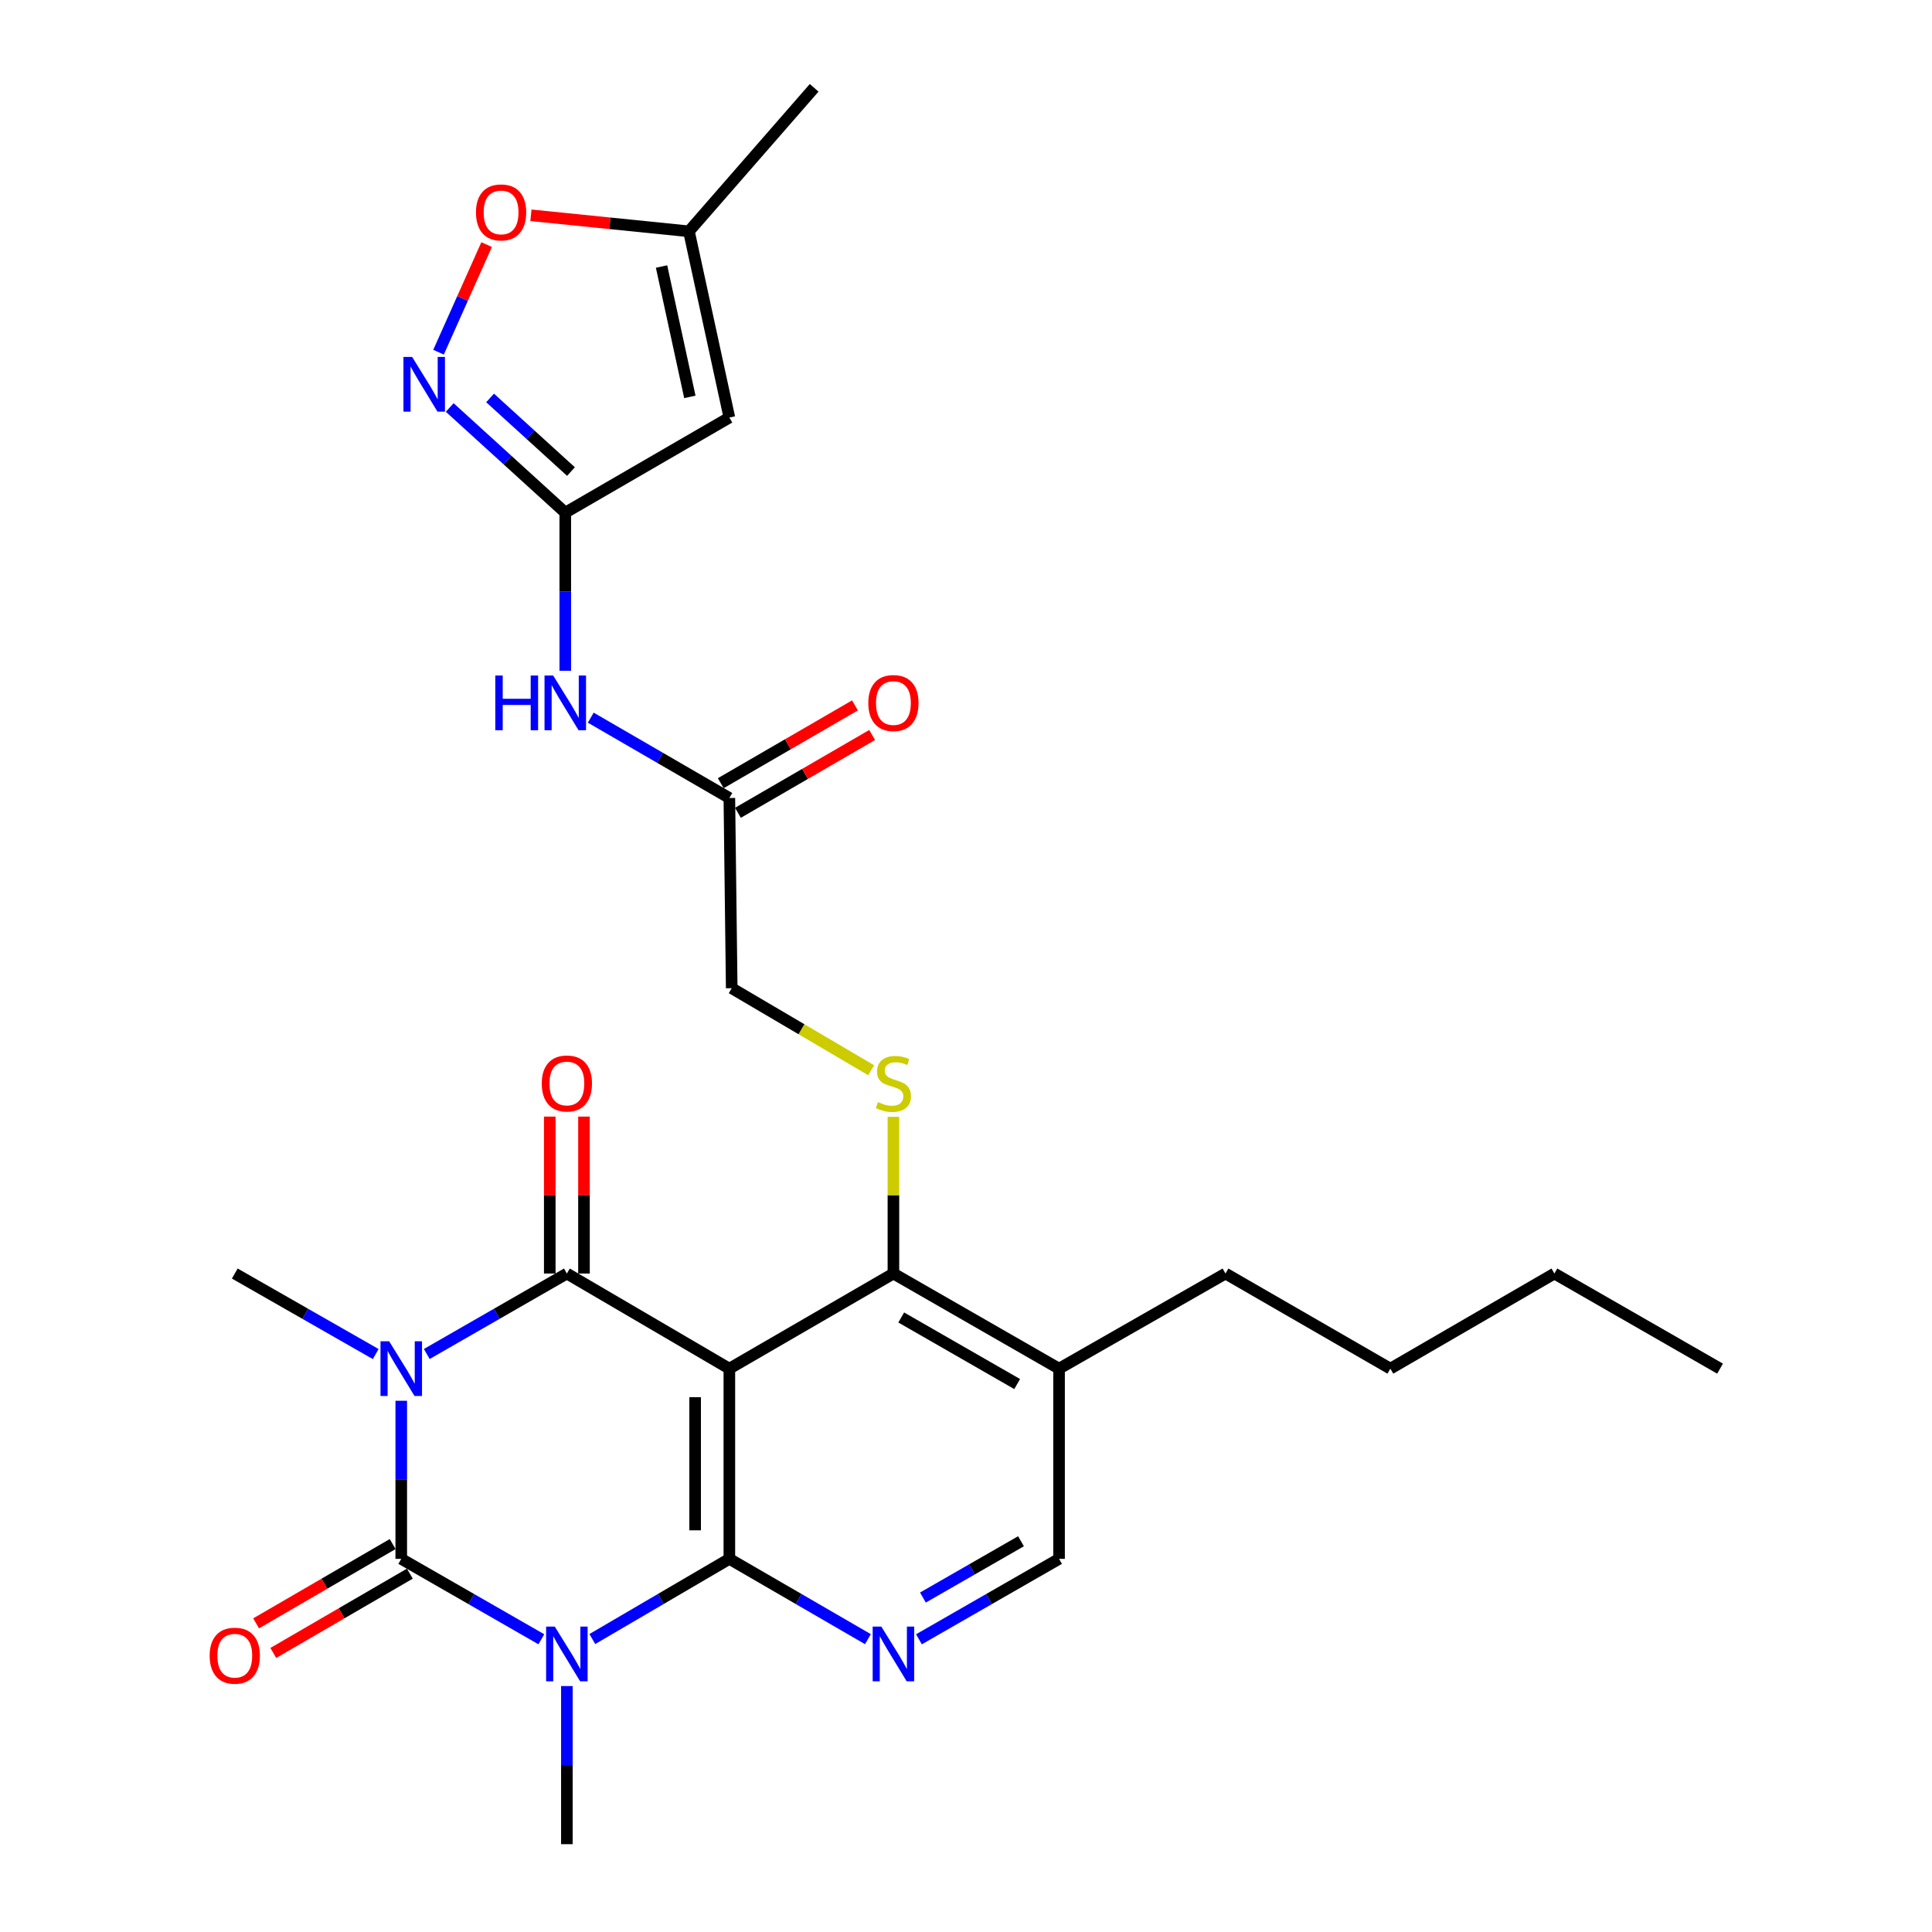<?xml version='1.0' encoding='iso-8859-1'?>
<svg version='1.1' baseProfile='full'
              xmlns='http://www.w3.org/2000/svg'
                      xmlns:rdkit='http://www.rdkit.org/xml'
                      xmlns:xlink='http://www.w3.org/1999/xlink'
                  xml:space='preserve'
width='1000px' height='1000px' viewBox='0 0 1000 1000'>
<!-- END OF HEADER -->
<rect style='opacity:1.0;fill:#FFFFFF;stroke:none' width='1000' height='1000' x='0' y='0'> </rect>
<path class='bond-1' d='M 207.688,725.034 L 207.688,765.948' style='fill:none;fill-rule:evenodd;stroke:#0000FF;stroke-width:6px;stroke-linecap:butt;stroke-linejoin:miter;stroke-opacity:1' />
<path class='bond-1' d='M 207.688,765.948 L 207.688,806.862' style='fill:none;fill-rule:evenodd;stroke:#000000;stroke-width:6px;stroke-linecap:butt;stroke-linejoin:miter;stroke-opacity:1' />
<path class='bond-4' d='M 220.899,700.825 L 257.156,680.001' style='fill:none;fill-rule:evenodd;stroke:#0000FF;stroke-width:6px;stroke-linecap:butt;stroke-linejoin:miter;stroke-opacity:1' />
<path class='bond-4' d='M 257.156,680.001 L 293.413,659.178' style='fill:none;fill-rule:evenodd;stroke:#000000;stroke-width:6px;stroke-linecap:butt;stroke-linejoin:miter;stroke-opacity:1' />
<path class='bond-21' d='M 194.467,700.858 L 157.993,680.018' style='fill:none;fill-rule:evenodd;stroke:#0000FF;stroke-width:6px;stroke-linecap:butt;stroke-linejoin:miter;stroke-opacity:1' />
<path class='bond-21' d='M 157.993,680.018 L 121.52,659.178' style='fill:none;fill-rule:evenodd;stroke:#000000;stroke-width:6px;stroke-linecap:butt;stroke-linejoin:miter;stroke-opacity:1' />
<path class='bond-0' d='M 280.201,848.492 L 243.945,827.677' style='fill:none;fill-rule:evenodd;stroke:#0000FF;stroke-width:6px;stroke-linecap:butt;stroke-linejoin:miter;stroke-opacity:1' />
<path class='bond-0' d='M 243.945,827.677 L 207.688,806.862' style='fill:none;fill-rule:evenodd;stroke:#000000;stroke-width:6px;stroke-linecap:butt;stroke-linejoin:miter;stroke-opacity:1' />
<path class='bond-22' d='M 293.413,872.698 L 293.413,913.622' style='fill:none;fill-rule:evenodd;stroke:#0000FF;stroke-width:6px;stroke-linecap:butt;stroke-linejoin:miter;stroke-opacity:1' />
<path class='bond-22' d='M 293.413,913.622 L 293.413,954.545' style='fill:none;fill-rule:evenodd;stroke:#000000;stroke-width:6px;stroke-linecap:butt;stroke-linejoin:miter;stroke-opacity:1' />
<path class='bond-28' d='M 306.589,848.366 L 342.051,827.614' style='fill:none;fill-rule:evenodd;stroke:#0000FF;stroke-width:6px;stroke-linecap:butt;stroke-linejoin:miter;stroke-opacity:1' />
<path class='bond-28' d='M 342.051,827.614 L 377.514,806.862' style='fill:none;fill-rule:evenodd;stroke:#000000;stroke-width:6px;stroke-linecap:butt;stroke-linejoin:miter;stroke-opacity:1' />
<path class='bond-16' d='M 203.24,799.203 L 167.902,819.725' style='fill:none;fill-rule:evenodd;stroke:#000000;stroke-width:6px;stroke-linecap:butt;stroke-linejoin:miter;stroke-opacity:1' />
<path class='bond-16' d='M 167.902,819.725 L 132.563,840.248' style='fill:none;fill-rule:evenodd;stroke:#FF0000;stroke-width:6px;stroke-linecap:butt;stroke-linejoin:miter;stroke-opacity:1' />
<path class='bond-16' d='M 212.136,814.521 L 176.797,835.043' style='fill:none;fill-rule:evenodd;stroke:#000000;stroke-width:6px;stroke-linecap:butt;stroke-linejoin:miter;stroke-opacity:1' />
<path class='bond-16' d='M 176.797,835.043 L 141.459,855.566' style='fill:none;fill-rule:evenodd;stroke:#FF0000;stroke-width:6px;stroke-linecap:butt;stroke-linejoin:miter;stroke-opacity:1' />
<path class='bond-2' d='M 377.514,806.862 L 377.514,708.412' style='fill:none;fill-rule:evenodd;stroke:#000000;stroke-width:6px;stroke-linecap:butt;stroke-linejoin:miter;stroke-opacity:1' />
<path class='bond-2' d='M 359.8,792.094 L 359.8,723.18' style='fill:none;fill-rule:evenodd;stroke:#000000;stroke-width:6px;stroke-linecap:butt;stroke-linejoin:miter;stroke-opacity:1' />
<path class='bond-5' d='M 377.514,806.862 L 413.376,827.646' style='fill:none;fill-rule:evenodd;stroke:#000000;stroke-width:6px;stroke-linecap:butt;stroke-linejoin:miter;stroke-opacity:1' />
<path class='bond-5' d='M 413.376,827.646 L 449.238,848.43' style='fill:none;fill-rule:evenodd;stroke:#0000FF;stroke-width:6px;stroke-linecap:butt;stroke-linejoin:miter;stroke-opacity:1' />
<path class='bond-3' d='M 377.514,708.412 L 293.413,659.178' style='fill:none;fill-rule:evenodd;stroke:#000000;stroke-width:6px;stroke-linecap:butt;stroke-linejoin:miter;stroke-opacity:1' />
<path class='bond-6' d='M 377.514,708.412 L 462.432,659.178' style='fill:none;fill-rule:evenodd;stroke:#000000;stroke-width:6px;stroke-linecap:butt;stroke-linejoin:miter;stroke-opacity:1' />
<path class='bond-17' d='M 302.269,659.178 L 302.269,618.564' style='fill:none;fill-rule:evenodd;stroke:#000000;stroke-width:6px;stroke-linecap:butt;stroke-linejoin:miter;stroke-opacity:1' />
<path class='bond-17' d='M 302.269,618.564 L 302.269,577.95' style='fill:none;fill-rule:evenodd;stroke:#FF0000;stroke-width:6px;stroke-linecap:butt;stroke-linejoin:miter;stroke-opacity:1' />
<path class='bond-17' d='M 284.556,659.178 L 284.556,618.564' style='fill:none;fill-rule:evenodd;stroke:#000000;stroke-width:6px;stroke-linecap:butt;stroke-linejoin:miter;stroke-opacity:1' />
<path class='bond-17' d='M 284.556,618.564 L 284.556,577.95' style='fill:none;fill-rule:evenodd;stroke:#FF0000;stroke-width:6px;stroke-linecap:butt;stroke-linejoin:miter;stroke-opacity:1' />
<path class='bond-29' d='M 475.643,848.493 L 511.905,827.677' style='fill:none;fill-rule:evenodd;stroke:#0000FF;stroke-width:6px;stroke-linecap:butt;stroke-linejoin:miter;stroke-opacity:1' />
<path class='bond-29' d='M 511.905,827.677 L 548.166,806.862' style='fill:none;fill-rule:evenodd;stroke:#000000;stroke-width:6px;stroke-linecap:butt;stroke-linejoin:miter;stroke-opacity:1' />
<path class='bond-29' d='M 477.703,826.885 L 503.086,812.315' style='fill:none;fill-rule:evenodd;stroke:#0000FF;stroke-width:6px;stroke-linecap:butt;stroke-linejoin:miter;stroke-opacity:1' />
<path class='bond-29' d='M 503.086,812.315 L 528.469,797.744' style='fill:none;fill-rule:evenodd;stroke:#000000;stroke-width:6px;stroke-linecap:butt;stroke-linejoin:miter;stroke-opacity:1' />
<path class='bond-10' d='M 462.432,659.178 L 462.432,618.624' style='fill:none;fill-rule:evenodd;stroke:#000000;stroke-width:6px;stroke-linecap:butt;stroke-linejoin:miter;stroke-opacity:1' />
<path class='bond-10' d='M 462.432,618.624 L 462.432,578.07' style='fill:none;fill-rule:evenodd;stroke:#CCCC00;stroke-width:6px;stroke-linecap:butt;stroke-linejoin:miter;stroke-opacity:1' />
<path class='bond-14' d='M 462.432,659.178 L 548.166,708.412' style='fill:none;fill-rule:evenodd;stroke:#000000;stroke-width:6px;stroke-linecap:butt;stroke-linejoin:miter;stroke-opacity:1' />
<path class='bond-14' d='M 466.47,681.924 L 526.485,716.388' style='fill:none;fill-rule:evenodd;stroke:#000000;stroke-width:6px;stroke-linecap:butt;stroke-linejoin:miter;stroke-opacity:1' />
<path class='bond-7' d='M 292.586,265.342 L 292.586,306.265' style='fill:none;fill-rule:evenodd;stroke:#000000;stroke-width:6px;stroke-linecap:butt;stroke-linejoin:miter;stroke-opacity:1' />
<path class='bond-7' d='M 292.586,306.265 L 292.586,347.189' style='fill:none;fill-rule:evenodd;stroke:#0000FF;stroke-width:6px;stroke-linecap:butt;stroke-linejoin:miter;stroke-opacity:1' />
<path class='bond-8' d='M 292.586,265.342 L 262.68,238.128' style='fill:none;fill-rule:evenodd;stroke:#000000;stroke-width:6px;stroke-linecap:butt;stroke-linejoin:miter;stroke-opacity:1' />
<path class='bond-8' d='M 262.68,238.128 L 232.774,210.914' style='fill:none;fill-rule:evenodd;stroke:#0000FF;stroke-width:6px;stroke-linecap:butt;stroke-linejoin:miter;stroke-opacity:1' />
<path class='bond-8' d='M 295.536,244.076 L 274.602,225.027' style='fill:none;fill-rule:evenodd;stroke:#000000;stroke-width:6px;stroke-linecap:butt;stroke-linejoin:miter;stroke-opacity:1' />
<path class='bond-8' d='M 274.602,225.027 L 253.668,205.977' style='fill:none;fill-rule:evenodd;stroke:#0000FF;stroke-width:6px;stroke-linecap:butt;stroke-linejoin:miter;stroke-opacity:1' />
<path class='bond-9' d='M 292.586,265.342 L 377.514,216.127' style='fill:none;fill-rule:evenodd;stroke:#000000;stroke-width:6px;stroke-linecap:butt;stroke-linejoin:miter;stroke-opacity:1' />
<path class='bond-12' d='M 226.985,182.297 L 239.432,154.452' style='fill:none;fill-rule:evenodd;stroke:#0000FF;stroke-width:6px;stroke-linecap:butt;stroke-linejoin:miter;stroke-opacity:1' />
<path class='bond-12' d='M 239.432,154.452 L 251.878,126.607' style='fill:none;fill-rule:evenodd;stroke:#FF0000;stroke-width:6px;stroke-linecap:butt;stroke-linejoin:miter;stroke-opacity:1' />
<path class='bond-13' d='M 377.514,216.127 L 356.592,119.734' style='fill:none;fill-rule:evenodd;stroke:#000000;stroke-width:6px;stroke-linecap:butt;stroke-linejoin:miter;stroke-opacity:1' />
<path class='bond-13' d='M 357.065,205.425 L 342.419,137.95' style='fill:none;fill-rule:evenodd;stroke:#000000;stroke-width:6px;stroke-linecap:butt;stroke-linejoin:miter;stroke-opacity:1' />
<path class='bond-20' d='M 450.924,553.959 L 414.829,532.727' style='fill:none;fill-rule:evenodd;stroke:#CCCC00;stroke-width:6px;stroke-linecap:butt;stroke-linejoin:miter;stroke-opacity:1' />
<path class='bond-20' d='M 414.829,532.727 L 378.734,511.494' style='fill:none;fill-rule:evenodd;stroke:#000000;stroke-width:6px;stroke-linecap:butt;stroke-linejoin:miter;stroke-opacity:1' />
<path class='bond-11' d='M 305.78,371.46 L 341.647,392.252' style='fill:none;fill-rule:evenodd;stroke:#0000FF;stroke-width:6px;stroke-linecap:butt;stroke-linejoin:miter;stroke-opacity:1' />
<path class='bond-11' d='M 341.647,392.252 L 377.514,413.045' style='fill:none;fill-rule:evenodd;stroke:#000000;stroke-width:6px;stroke-linecap:butt;stroke-linejoin:miter;stroke-opacity:1' />
<path class='bond-30' d='M 274.806,111.432 L 315.699,115.583' style='fill:none;fill-rule:evenodd;stroke:#FF0000;stroke-width:6px;stroke-linecap:butt;stroke-linejoin:miter;stroke-opacity:1' />
<path class='bond-30' d='M 315.699,115.583 L 356.592,119.734' style='fill:none;fill-rule:evenodd;stroke:#000000;stroke-width:6px;stroke-linecap:butt;stroke-linejoin:miter;stroke-opacity:1' />
<path class='bond-24' d='M 356.592,119.734 L 421.405,45.455' style='fill:none;fill-rule:evenodd;stroke:#000000;stroke-width:6px;stroke-linecap:butt;stroke-linejoin:miter;stroke-opacity:1' />
<path class='bond-18' d='M 548.166,708.412 L 548.166,806.862' style='fill:none;fill-rule:evenodd;stroke:#000000;stroke-width:6px;stroke-linecap:butt;stroke-linejoin:miter;stroke-opacity:1' />
<path class='bond-23' d='M 548.166,708.412 L 634.314,659.178' style='fill:none;fill-rule:evenodd;stroke:#000000;stroke-width:6px;stroke-linecap:butt;stroke-linejoin:miter;stroke-opacity:1' />
<path class='bond-15' d='M 377.514,413.045 L 378.734,511.494' style='fill:none;fill-rule:evenodd;stroke:#000000;stroke-width:6px;stroke-linecap:butt;stroke-linejoin:miter;stroke-opacity:1' />
<path class='bond-19' d='M 381.956,420.707 L 416.688,400.57' style='fill:none;fill-rule:evenodd;stroke:#000000;stroke-width:6px;stroke-linecap:butt;stroke-linejoin:miter;stroke-opacity:1' />
<path class='bond-19' d='M 416.688,400.57 L 451.42,380.433' style='fill:none;fill-rule:evenodd;stroke:#FF0000;stroke-width:6px;stroke-linecap:butt;stroke-linejoin:miter;stroke-opacity:1' />
<path class='bond-19' d='M 373.071,405.383 L 407.803,385.246' style='fill:none;fill-rule:evenodd;stroke:#000000;stroke-width:6px;stroke-linecap:butt;stroke-linejoin:miter;stroke-opacity:1' />
<path class='bond-19' d='M 407.803,385.246 L 442.535,365.108' style='fill:none;fill-rule:evenodd;stroke:#FF0000;stroke-width:6px;stroke-linecap:butt;stroke-linejoin:miter;stroke-opacity:1' />
<path class='bond-25' d='M 634.314,659.178 L 719.646,708.412' style='fill:none;fill-rule:evenodd;stroke:#000000;stroke-width:6px;stroke-linecap:butt;stroke-linejoin:miter;stroke-opacity:1' />
<path class='bond-26' d='M 719.646,708.412 L 804.554,659.178' style='fill:none;fill-rule:evenodd;stroke:#000000;stroke-width:6px;stroke-linecap:butt;stroke-linejoin:miter;stroke-opacity:1' />
<path class='bond-27' d='M 804.554,659.178 L 890.298,708.412' style='fill:none;fill-rule:evenodd;stroke:#000000;stroke-width:6px;stroke-linecap:butt;stroke-linejoin:miter;stroke-opacity:1' />
<path  class='atom-0' d='M 201.428 694.252
L 210.708 709.252
Q 211.628 710.732, 213.108 713.412
Q 214.588 716.092, 214.668 716.252
L 214.668 694.252
L 218.428 694.252
L 218.428 722.572
L 214.548 722.572
L 204.588 706.172
Q 203.428 704.252, 202.188 702.052
Q 200.988 699.852, 200.628 699.172
L 200.628 722.572
L 196.948 722.572
L 196.948 694.252
L 201.428 694.252
' fill='#0000FF'/>
<path  class='atom-1' d='M 287.153 841.917
L 296.433 856.917
Q 297.353 858.397, 298.833 861.077
Q 300.313 863.757, 300.393 863.917
L 300.393 841.917
L 304.153 841.917
L 304.153 870.237
L 300.273 870.237
L 290.313 853.837
Q 289.153 851.917, 287.913 849.717
Q 286.713 847.517, 286.353 846.837
L 286.353 870.237
L 282.673 870.237
L 282.673 841.917
L 287.153 841.917
' fill='#0000FF'/>
<path  class='atom-6' d='M 456.172 841.917
L 465.452 856.917
Q 466.372 858.397, 467.852 861.077
Q 469.332 863.757, 469.412 863.917
L 469.412 841.917
L 473.172 841.917
L 473.172 870.237
L 469.292 870.237
L 459.332 853.837
Q 458.172 851.917, 456.932 849.717
Q 455.732 847.517, 455.372 846.837
L 455.372 870.237
L 451.692 870.237
L 451.692 841.917
L 456.172 841.917
' fill='#0000FF'/>
<path  class='atom-9' d='M 213.306 184.735
L 222.586 199.735
Q 223.506 201.215, 224.986 203.895
Q 226.466 206.575, 226.546 206.735
L 226.546 184.735
L 230.306 184.735
L 230.306 213.055
L 226.426 213.055
L 216.466 196.655
Q 215.306 194.735, 214.066 192.535
Q 212.866 190.335, 212.506 189.655
L 212.506 213.055
L 208.826 213.055
L 208.826 184.735
L 213.306 184.735
' fill='#0000FF'/>
<path  class='atom-11' d='M 454.432 570.449
Q 454.752 570.569, 456.072 571.129
Q 457.392 571.689, 458.832 572.049
Q 460.312 572.369, 461.752 572.369
Q 464.432 572.369, 465.992 571.089
Q 467.552 569.769, 467.552 567.489
Q 467.552 565.929, 466.752 564.969
Q 465.992 564.009, 464.792 563.489
Q 463.592 562.969, 461.592 562.369
Q 459.072 561.609, 457.552 560.889
Q 456.072 560.169, 454.992 558.649
Q 453.952 557.129, 453.952 554.569
Q 453.952 551.009, 456.352 548.809
Q 458.792 546.609, 463.592 546.609
Q 466.872 546.609, 470.592 548.169
L 469.672 551.249
Q 466.272 549.849, 463.712 549.849
Q 460.952 549.849, 459.432 551.009
Q 457.912 552.129, 457.952 554.089
Q 457.952 555.609, 458.712 556.529
Q 459.512 557.449, 460.632 557.969
Q 461.792 558.489, 463.712 559.089
Q 466.272 559.889, 467.792 560.689
Q 469.312 561.489, 470.392 563.129
Q 471.512 564.729, 471.512 567.489
Q 471.512 571.409, 468.872 573.529
Q 466.272 575.609, 461.912 575.609
Q 459.392 575.609, 457.472 575.049
Q 455.592 574.529, 453.352 573.609
L 454.432 570.449
' fill='#CCCC00'/>
<path  class='atom-12' d='M 256.366 349.651
L 260.206 349.651
L 260.206 361.691
L 274.686 361.691
L 274.686 349.651
L 278.526 349.651
L 278.526 377.971
L 274.686 377.971
L 274.686 364.891
L 260.206 364.891
L 260.206 377.971
L 256.366 377.971
L 256.366 349.651
' fill='#0000FF'/>
<path  class='atom-12' d='M 286.326 349.651
L 295.606 364.651
Q 296.526 366.131, 298.006 368.811
Q 299.486 371.491, 299.566 371.651
L 299.566 349.651
L 303.326 349.651
L 303.326 377.971
L 299.446 377.971
L 289.486 361.571
Q 288.326 359.651, 287.086 357.451
Q 285.886 355.251, 285.526 354.571
L 285.526 377.971
L 281.846 377.971
L 281.846 349.651
L 286.326 349.651
' fill='#0000FF'/>
<path  class='atom-13' d='M 246.363 109.944
Q 246.363 103.144, 249.723 99.344
Q 253.083 95.544, 259.363 95.544
Q 265.643 95.544, 269.003 99.344
Q 272.363 103.144, 272.363 109.944
Q 272.363 116.824, 268.963 120.744
Q 265.563 124.624, 259.363 124.624
Q 253.123 124.624, 249.723 120.744
Q 246.363 116.864, 246.363 109.944
M 259.363 121.424
Q 263.683 121.424, 266.003 118.544
Q 268.363 115.624, 268.363 109.944
Q 268.363 104.384, 266.003 101.584
Q 263.683 98.744, 259.363 98.744
Q 255.043 98.744, 252.683 101.544
Q 250.363 104.344, 250.363 109.944
Q 250.363 115.664, 252.683 118.544
Q 255.043 121.424, 259.363 121.424
' fill='#FF0000'/>
<path  class='atom-17' d='M 108.52 856.983
Q 108.52 850.183, 111.88 846.383
Q 115.24 842.583, 121.52 842.583
Q 127.8 842.583, 131.16 846.383
Q 134.52 850.183, 134.52 856.983
Q 134.52 863.863, 131.12 867.783
Q 127.72 871.663, 121.52 871.663
Q 115.28 871.663, 111.88 867.783
Q 108.52 863.903, 108.52 856.983
M 121.52 868.463
Q 125.84 868.463, 128.16 865.583
Q 130.52 862.663, 130.52 856.983
Q 130.52 851.423, 128.16 848.623
Q 125.84 845.783, 121.52 845.783
Q 117.2 845.783, 114.84 848.583
Q 112.52 851.383, 112.52 856.983
Q 112.52 862.703, 114.84 865.583
Q 117.2 868.463, 121.52 868.463
' fill='#FF0000'/>
<path  class='atom-18' d='M 280.413 560.809
Q 280.413 554.009, 283.773 550.209
Q 287.133 546.409, 293.413 546.409
Q 299.693 546.409, 303.053 550.209
Q 306.413 554.009, 306.413 560.809
Q 306.413 567.689, 303.013 571.609
Q 299.613 575.489, 293.413 575.489
Q 287.173 575.489, 283.773 571.609
Q 280.413 567.729, 280.413 560.809
M 293.413 572.289
Q 297.733 572.289, 300.053 569.409
Q 302.413 566.489, 302.413 560.809
Q 302.413 555.249, 300.053 552.449
Q 297.733 549.609, 293.413 549.609
Q 289.093 549.609, 286.733 552.409
Q 284.413 555.209, 284.413 560.809
Q 284.413 566.529, 286.733 569.409
Q 289.093 572.289, 293.413 572.289
' fill='#FF0000'/>
<path  class='atom-20' d='M 449.432 363.891
Q 449.432 357.091, 452.792 353.291
Q 456.152 349.491, 462.432 349.491
Q 468.712 349.491, 472.072 353.291
Q 475.432 357.091, 475.432 363.891
Q 475.432 370.771, 472.032 374.691
Q 468.632 378.571, 462.432 378.571
Q 456.192 378.571, 452.792 374.691
Q 449.432 370.811, 449.432 363.891
M 462.432 375.371
Q 466.752 375.371, 469.072 372.491
Q 471.432 369.571, 471.432 363.891
Q 471.432 358.331, 469.072 355.531
Q 466.752 352.691, 462.432 352.691
Q 458.112 352.691, 455.752 355.491
Q 453.432 358.291, 453.432 363.891
Q 453.432 369.611, 455.752 372.491
Q 458.112 375.371, 462.432 375.371
' fill='#FF0000'/>
</svg>
